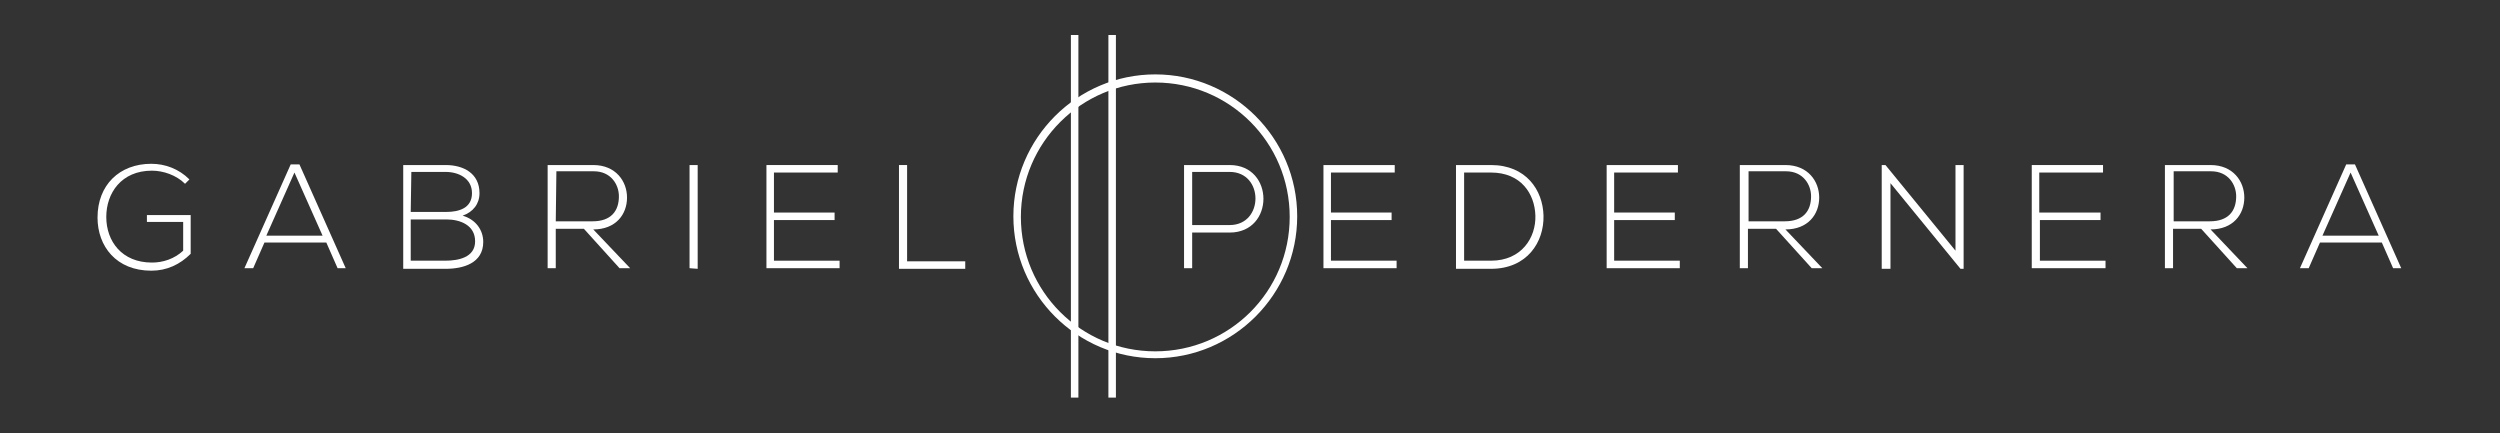 <svg xmlns="http://www.w3.org/2000/svg" xmlns:xlink="http://www.w3.org/1999/xlink" id="Capa_1" x="0px" y="0px" viewBox="0 0 399.9 69.3" style="enable-background:new 0 0 399.9 69.3;" xml:space="preserve">
<rect x="0" y="0" width="399.9" height="69.3" fill="#333333" stroke="none"/>
<style type="text/css">
	.st0{fill:#FFFFFF;}
</style>
<g>
	<g>
		<path class="st0" d="M29.6,29.4c-1.4-1.4-3.5-2.1-5.3-2.1c-4.9,0-7.3,3.6-7.3,7.4c0,3.9,2.5,7.3,7.3,7.3c1.8,0,3.6-0.6,5-1.9v-4.6    h-5.8v-1.1h7v6.2c-1.7,1.7-3.8,2.7-6.3,2.7c-5.6,0-8.6-3.9-8.6-8.5c0-5.2,3.5-8.6,8.6-8.6c2.2,0,4.4,0.8,6.1,2.5L29.6,29.4z"></path>
	</g>
	<g>
		<path class="st0" d="M54,42.9l-1.8-4.1h-9.9l-1.8,4.1h-1.4l7.4-16.6h1.4l7.4,16.6H54z M51.6,37.7l-4.5-10.1l-4.5,10.1H51.6z"></path>
	</g>
	<g>
		<path class="st0" d="M76.7,30.9c0,1.7-1,3-2.7,3.6c2.1,0.6,3.3,2.3,3.3,4.2c0,3.4-3.2,4.3-6,4.3c-2.4,0-4.4,0-6.8,0V26.4    c2.4,0,4.4,0,6.8,0C74.1,26.4,76.7,27.7,76.7,30.9z M65.7,33.9h5.7c2,0,4.1-0.6,4.1-3s-2.2-3.4-4.2-3.4h-5.5L65.7,33.9L65.7,33.9z     M65.7,41.7h5.5c2.1,0,4.8-0.5,4.8-3.1s-2.4-3.5-4.6-3.5c-2,0-3.7,0-5.7,0C65.7,35.1,65.7,41.7,65.7,41.7z"></path>
	</g>
	<g>
		<path class="st0" d="M100.8,42.9h-1.7l-5.7-6.3h-4.5v6.3h-1.3V26.4c2.4,0,4.9,0,7.3,0c3.6,0,5.4,2.6,5.4,5.2    c0,2.7-1.8,5.1-5.4,5.1L100.8,42.9z M88.9,35.4h5.9c2.9,0,4.2-1.6,4.2-4c0-1.9-1.3-4-4-4h-6L88.9,35.4L88.9,35.4z"></path>
	</g>
	<g>
		<path class="st0" d="M110.3,42.9V26.4h1.3V43L110.3,42.9L110.3,42.9z"></path>
	</g>
	<g>
		<path class="st0" d="M123.8,34h9.7v1.2h-9.7v6.5h10.5v1.2h-11.7V26.4H134v1.2h-10.2V34z"></path>
	</g>
	<g>
		<path class="st0" d="M145.1,26.4v15.4h9.3V43h-10.6V26.4H145.1z"></path>
	</g>
	<g>
		<g>
			<path class="st0" d="M190.7,37.2v5.7h-1.3V26.4c2.4,0,4.9,0,7.3,0c7.2,0,7.2,10.8,0,10.8H190.7z M190.7,27.5V36h6     c5.5,0,5.5-8.5,0-8.5H190.7z"></path>
		</g>
		<g>
			<path class="st0" d="M212.9,34h9.7v1.2h-9.7v6.5h10.5v1.2h-11.7V26.4h11.4v1.2h-10.2V34z"></path>
		</g>
		<g>
			<path class="st0" d="M246.9,34.5c0.1,4.2-2.6,8.5-8.4,8.5c-1.9,0-3.7,0-5.6,0V26.4c1.9,0,3.7,0,5.6,0     C244.1,26.4,246.8,30.4,246.9,34.5z M234.2,27.6v14.1h4.3c4.9,0,7.2-3.7,7.1-7.2c-0.1-3.5-2.3-6.9-7.1-6.9H234.2z"></path>
		</g>
		<g>
			<path class="st0" d="M258.2,34h9.7v1.2h-9.7v6.5h10.5v1.2H257V26.4h11.4v1.2h-10.2L258.2,34L258.2,34z"></path>
		</g>
		<g>
			<path class="st0" d="M291.5,42.9h-1.7l-5.7-6.3h-4.5v6.3h-1.3V26.4c2.4,0,4.9,0,7.3,0c3.6,0,5.4,2.6,5.4,5.2     c0,2.7-1.8,5.1-5.4,5.1L291.5,42.9z M279.6,35.4h5.9c2.9,0,4.2-1.6,4.2-4c0-1.9-1.3-4-4-4h-6v8H279.6z"></path>
		</g>
		<g>
			<path class="st0" d="M301.6,26.4l11.2,13.7V26.4h1.3V43h-0.5l-11.2-13.7V43H301V26.4H301.6z"></path>
		</g>
		<g>
			<path class="st0" d="M326.3,34h9.7v1.2h-9.7v6.5h10.5v1.2H325V26.4h11.4v1.2h-10.2V34H326.3z"></path>
		</g>
		<g>
			<path class="st0" d="M359.5,42.9h-1.7l-5.7-6.3h-4.5v6.3h-1.3V26.4c2.4,0,4.9,0,7.3,0c3.6,0,5.4,2.6,5.4,5.2     c0,2.7-1.8,5.1-5.4,5.1L359.5,42.9z M347.6,35.4h5.9c2.9,0,4.2-1.6,4.2-4c0-1.9-1.3-4-4-4h-6v8H347.6z"></path>
		</g>
		<g>
			<path class="st0" d="M382.8,42.9l-1.8-4.1h-9.9l-1.8,4.1h-1.4l7.4-16.6h1.4l7.4,16.6H382.8z M380.5,37.7L376,27.6l-4.5,10.1     H380.5z"></path>
		</g>
	</g>
	<g>
		<path class="st0" d="M184.8,57.3c-12.5,0-22.7-10.2-22.7-22.7s10.2-22.7,22.7-22.7s22.7,10.2,22.7,22.7S197.3,57.3,184.8,57.3z     M184.8,13.2c-11.8,0-21.5,9.6-21.5,21.5s9.6,21.5,21.5,21.5s21.5-9.6,21.5-21.5S196.7,13.2,184.8,13.2z"></path>
	</g>
	<g>
		<rect x="171.3" y="5.6" class="st0" width="1.2" height="58"></rect>
	</g>
	<g>
		<rect x="177.3" y="5.6" class="st0" width="1.2" height="58"></rect>
	</g>
</g>
</svg>